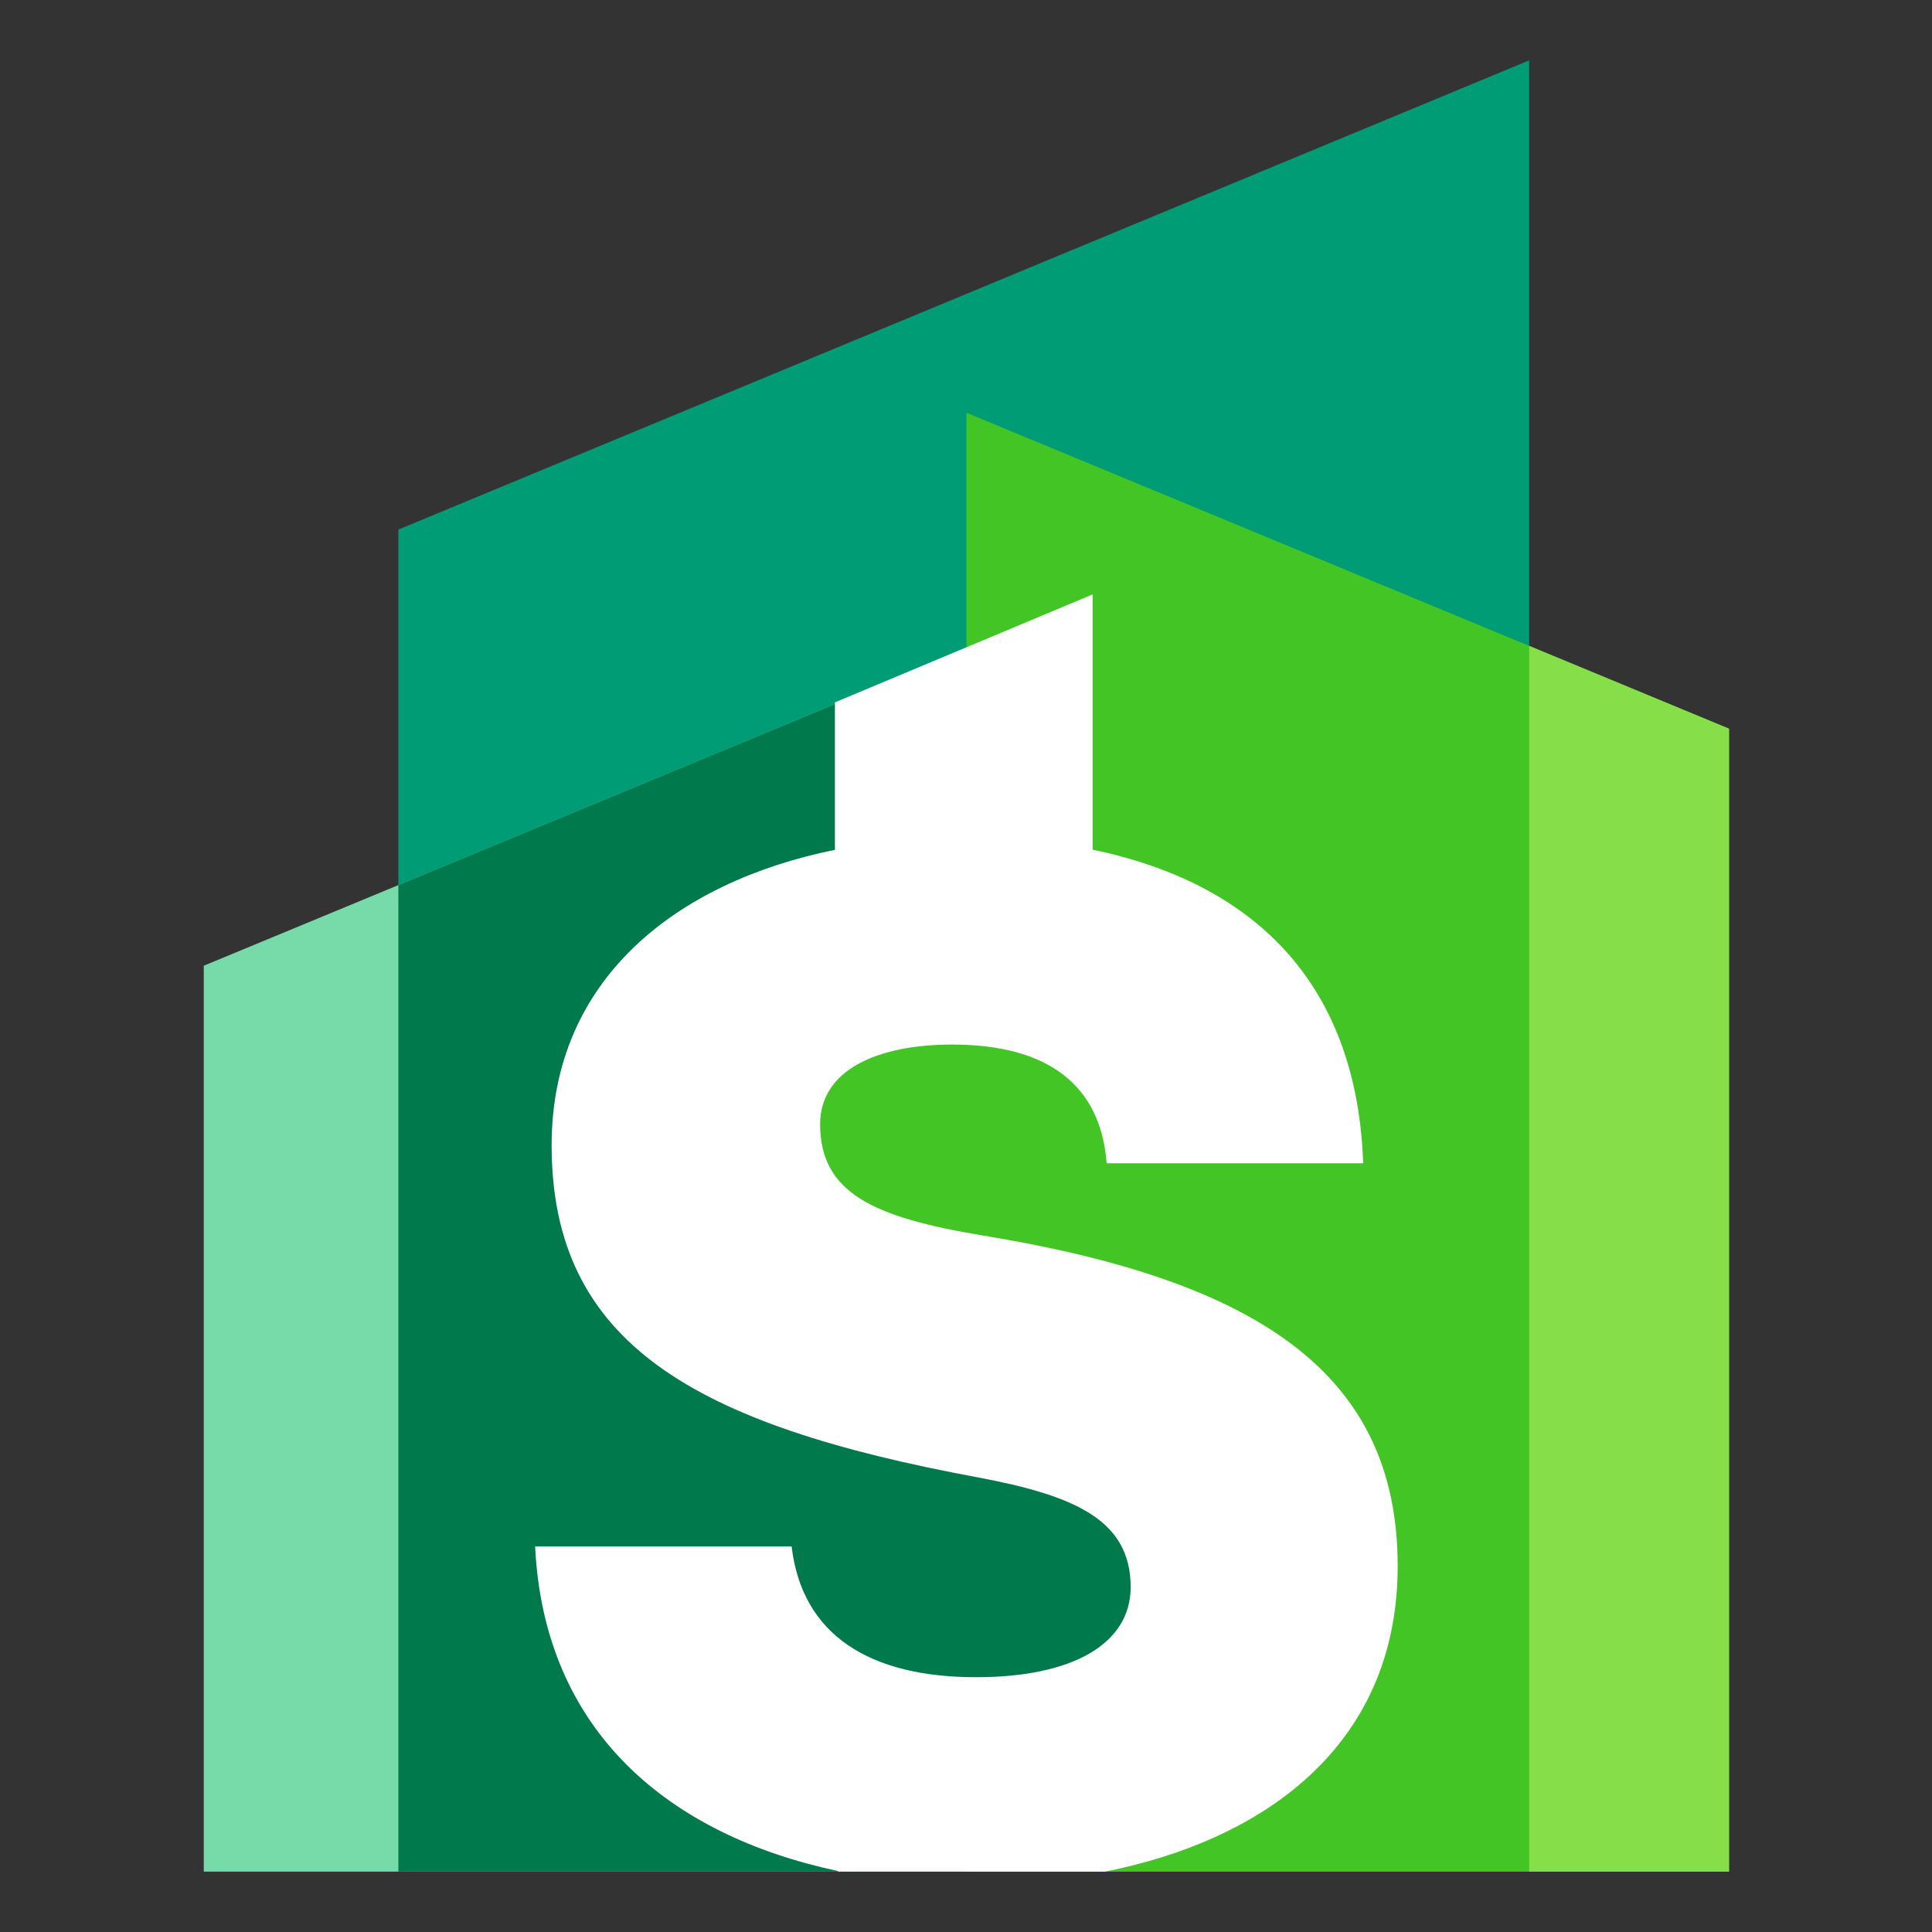 <svg xmlns="http://www.w3.org/2000/svg" width="512" height="512"><rect width="100%" height="100%" fill="#333333" stroke="none"/><svg xmlns="http://www.w3.org/2000/svg" width="512" height="512" fill="none" viewBox="0 0 512 512"><path fill="#009C76" d="M405.246 495.999H105.574V140.341L405.246 16z"/><path fill="#77DBA9" d="M256.104 496H54V255.927l202.104-83.746z"/><path fill="#007A4D" d="M256.107 375.964h47.39v71.184h-47.39V496H105.574V234.557l150.533-62.376z"/><path fill="#42C525" d="M458.208 193.117V496H256.104v-33.499h65.509v-86.538h-65.509v-37.686h-43.209v-71.184h43.209V109.371z"/><path fill="#fff" d="M289.556 225.174c44.863 9.325 70.139 37.4 71.699 83.105h-67.98c-1.59-20.709-15.505-31.461-40.948-31.461-19.876 0-34.983 6.77-34.983 21.107.001 18.319 14.313 24.69 42.935 29.469 73.148 11.947 110.119 36.639 110.119 87.613 0 48.629-36.902 72.975-77.573 80.991h-70.71v-.148c-44.922-9.557-77.918-37.036-80.304-86.02h67.98c2.783 23.496 20.672 34.647 48.897 34.647 25.443 0 40.948-8.762 40.948-23.895-.001-17.92-15.108-24.292-40.55-29.071-75.135-13.938-112.901-35.444-112.901-88.011 0-43.908 32.946-69.74 75.074-78.281v-39.083l68.297-28.613z"/><path fill="#86DE48" d="M458.215 193.113v302.883H405.25v-324.83z"/></svg><style>@media (prefers-color-scheme:light){:root{filter:none}}@media (prefers-color-scheme:dark){:root{filter:none}}</style></svg>
